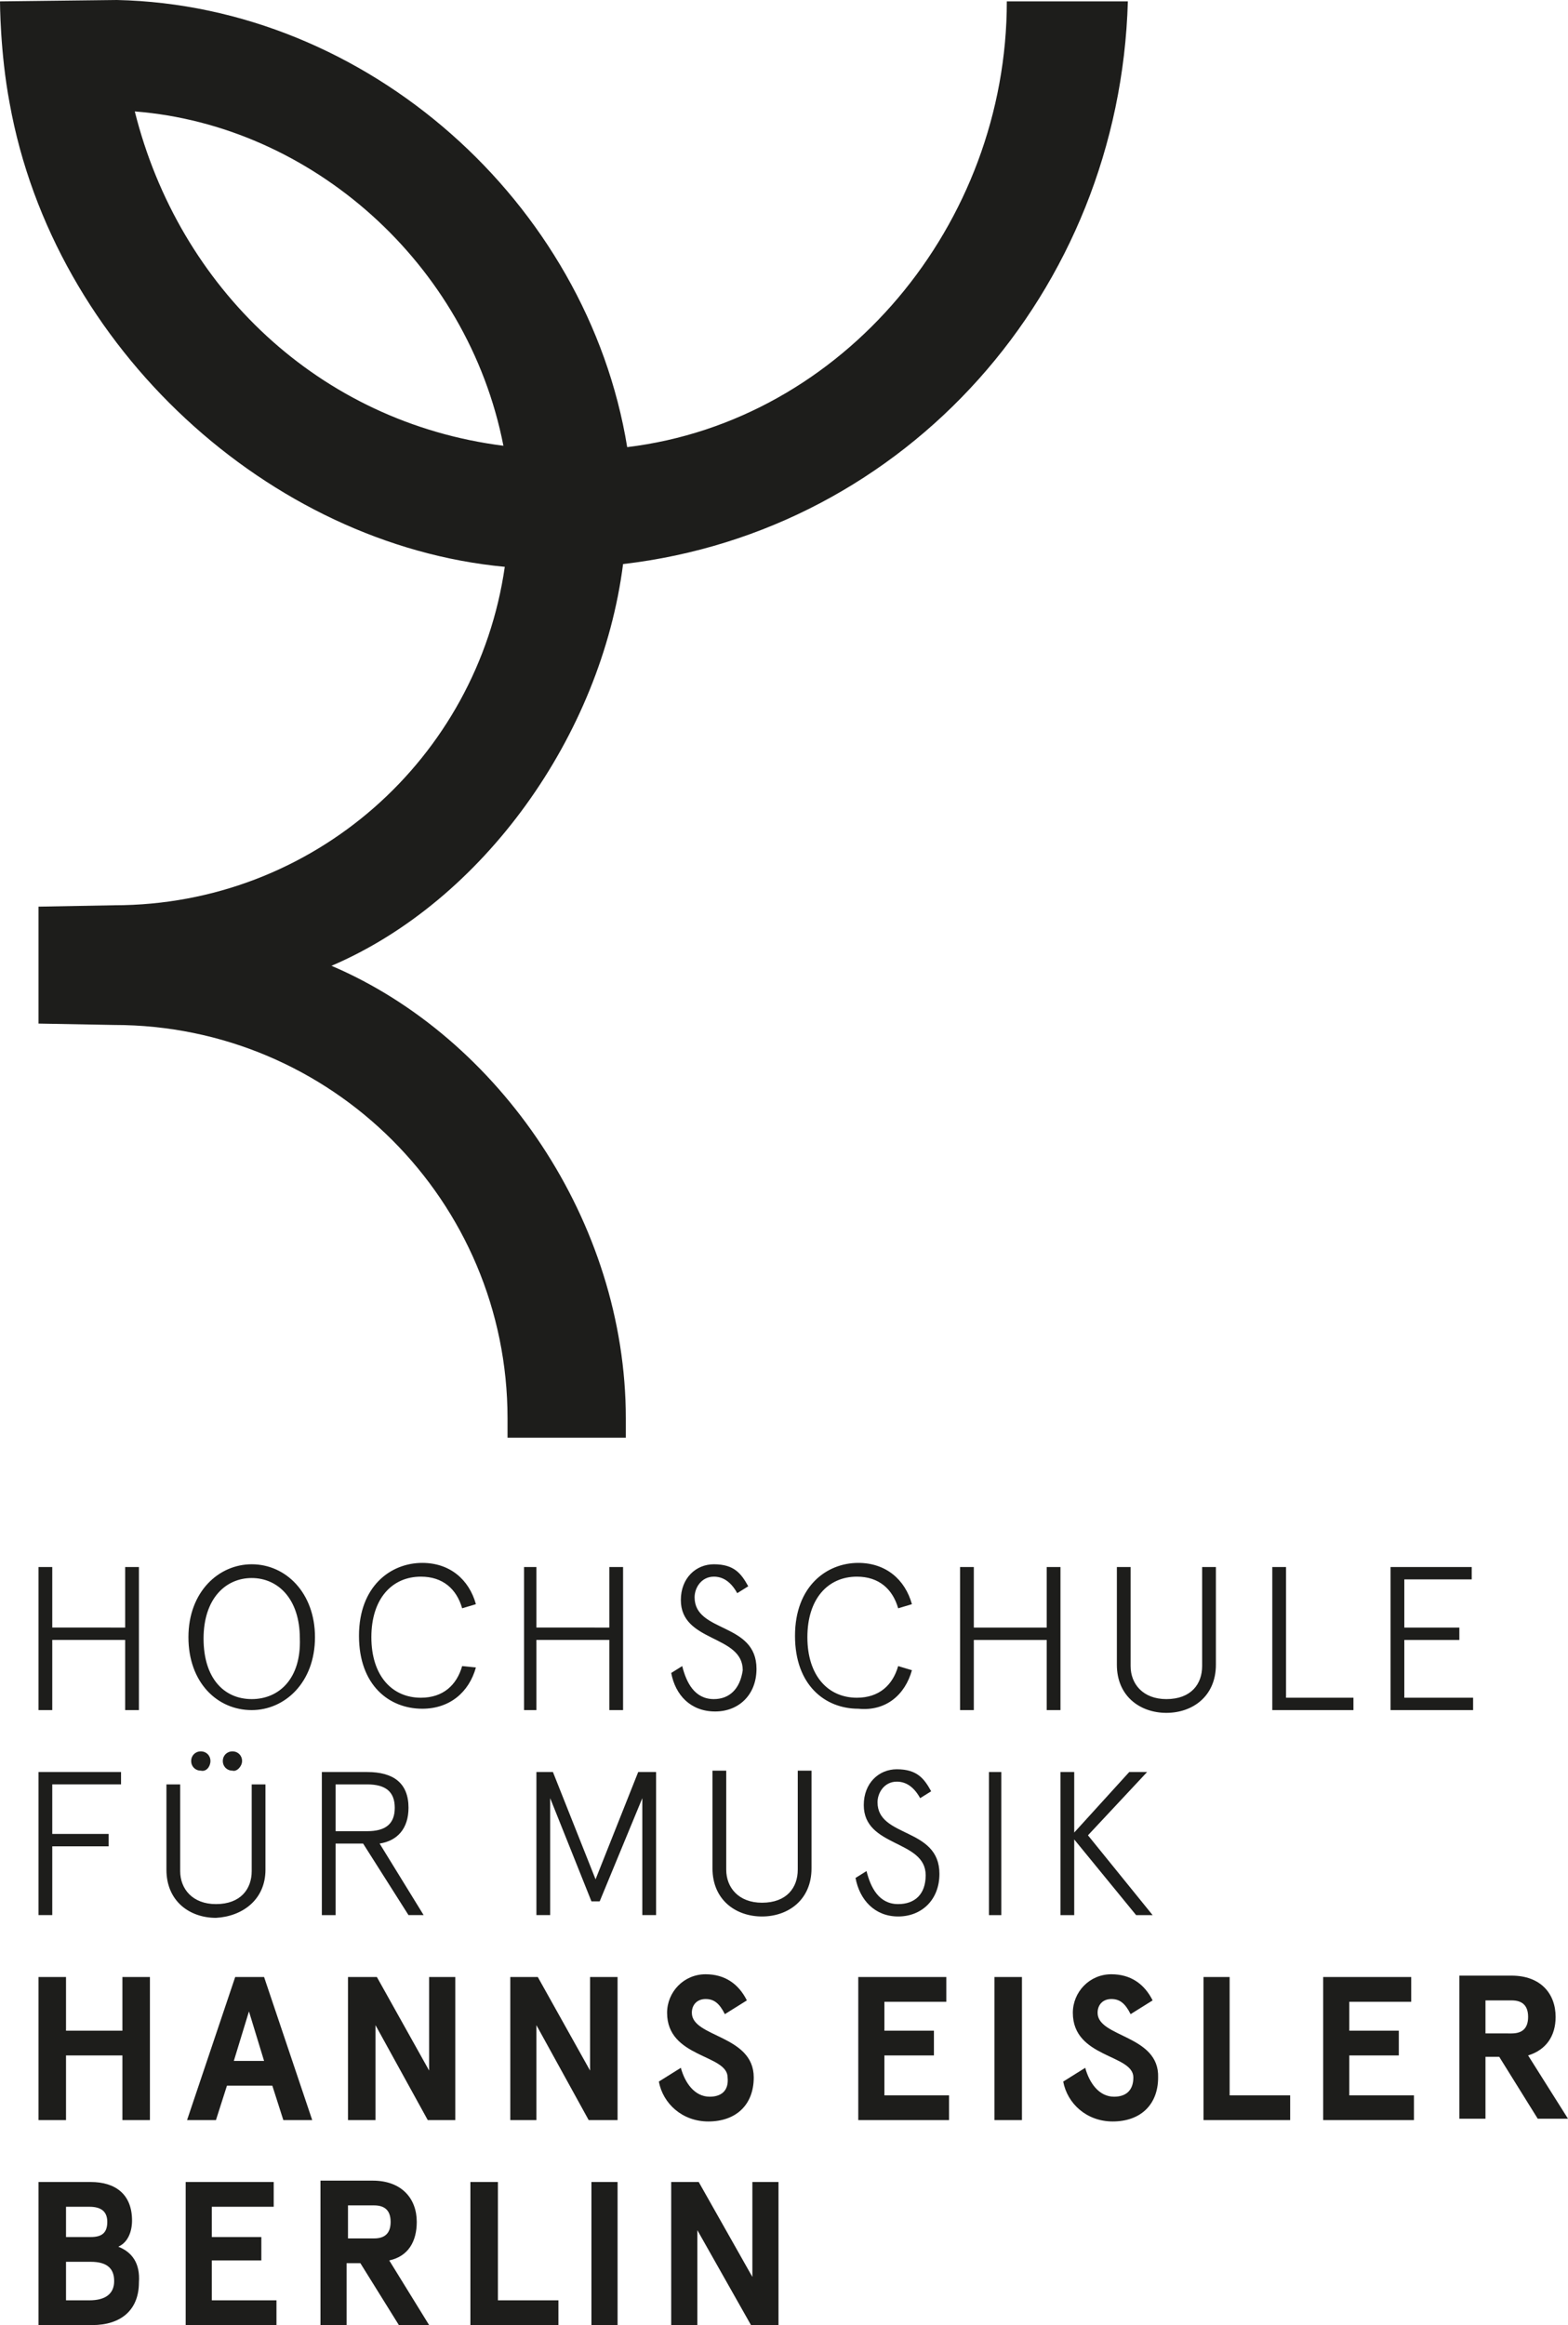<?xml version="1.0" encoding="UTF-8"?>
<svg xmlns="http://www.w3.org/2000/svg" width="114" height="169" viewBox="0 0 114 169">
  <path d="M10.1 124.3v-10.4h-1v4.4H3.8v-4.4h-1v10.4h1v-5.1h5.3v5.1h1zm8.2-.8c-2 0-3.5-1.5-3.5-4.4 0-2.9 1.6-4.4 3.5-4.4s3.5 1.5 3.5 4.4c.1 2.9-1.5 4.4-3.5 4.4zm0-9.8c-2.4 0-4.6 2-4.6 5.3s2.1 5.3 4.6 5.3c2.4 0 4.6-2 4.6-5.3 0-3.2-2.1-5.3-4.6-5.3zm15.3 7.4c-.4 1.4-1.4 2.3-3 2.3-2.1 0-3.6-1.6-3.6-4.4 0-2.8 1.5-4.4 3.6-4.4 1.6 0 2.6.9 3 2.3l1-.3c-.5-1.8-1.9-3-3.9-3-2.3 0-4.6 1.7-4.6 5.3 0 3.6 2.2 5.3 4.6 5.3 2 0 3.4-1.2 3.9-3l-1-.1zm11.7 3.2v-10.4h-1v4.4H39v-4.4h-.9v10.4h.9v-5.1h5.3v5.1h1zm6.6-.8c-1.4 0-2-1.2-2.3-2.4l-.8.5c.3 1.6 1.4 2.8 3.2 2.8 1.7 0 3-1.2 3-3.1 0-3.4-4.5-2.6-4.5-5.2 0-.7.5-1.5 1.4-1.5.6 0 1.2.3 1.7 1.2l.8-.5c-.5-.9-1-1.6-2.5-1.6-1.3 0-2.4 1-2.4 2.6 0 3.1 4.5 2.5 4.5 5.1-.2 1.4-1 2.1-2.1 2.1zm14.4-2.1l-1-.3c-.4 1.4-1.4 2.3-3 2.3-2.1 0-3.6-1.6-3.6-4.4 0-2.8 1.5-4.4 3.6-4.4 1.6 0 2.6.9 3 2.3l1-.3c-.5-1.8-1.9-3-3.9-3-2.3 0-4.6 1.7-4.6 5.3 0 3.6 2.2 5.3 4.6 5.3 2 .2 3.4-1 3.9-2.8zm10.8 2.9v-10.4h-1v4.4h-5.3v-4.4h-1v10.4h1v-5.1h5.3v5.1h1zm11.3-10.4h-1v7.2c0 1.3-.8 2.4-2.6 2.4-1.7 0-2.6-1.1-2.6-2.4v-7.2h-1v7.1c0 2.3 1.7 3.5 3.6 3.5 1.9 0 3.6-1.2 3.6-3.5v-7.1zm10 9.5h-4.9v-9.5h-1v10.4h5.9v-.9zm8.7 0h-5v-4.2h4v-.9h-4v-3.5h4.9v-.9h-5.9v10.4h6v-.9zm-98.3 6.3v-.9h-6v10.4h1v-5h4.1v-.9H3.8v-3.6h5zm6.5-1.7c0-.4-.3-.7-.7-.7-.4 0-.7.3-.7.7 0 .4.3.7.7.7.4.1.7-.3.7-.7zm2.3 0c0-.4-.3-.7-.7-.7-.4 0-.7.3-.7.7 0 .4.3.7.7.7.3.1.7-.3.7-.7zm1.7 7.9v-6.2h-1v6.3c0 1.3-.8 2.4-2.6 2.4-1.7 0-2.6-1.1-2.6-2.4v-6.3h-1v6.2c0 2.3 1.7 3.5 3.6 3.5 1.9-.1 3.6-1.3 3.6-3.5zm7.4-2.8h-2.3v-3.4h2.3c1.3 0 2 .5 2 1.7s-.7 1.7-2 1.7zm3-1.7c0-1.8-1.1-2.6-3-2.6h-3.3v10.4h1V134h2l3.3 5.2h1.1l-3.2-5.2c1.3-.2 2.1-1.1 2.1-2.6zm13.6 5.2l-3.1-7.8H39v10.4h1v-8.5l3 7.5h.6l3.1-7.5v8.5h1v-10.4h-1.3l-3.1 7.8zm14.7-.7c0 1.3-.8 2.4-2.6 2.4-1.7 0-2.6-1.1-2.6-2.4v-7.2h-1v7.1c0 2.3 1.7 3.5 3.6 3.5 1.9 0 3.6-1.2 3.6-3.5v-7.1h-1v7.2zm7.3 3.4c1.7 0 3-1.2 3-3.1 0-3.4-4.5-2.6-4.5-5.2 0-.7.5-1.5 1.4-1.5.6 0 1.2.3 1.7 1.2l.8-.5c-.5-.9-1-1.6-2.5-1.6-1.3 0-2.4 1-2.4 2.6 0 3.1 4.5 2.5 4.5 5.1 0 1.4-.8 2.1-2 2.1-1.4 0-2-1.2-2.3-2.4l-.8.5c.3 1.6 1.4 2.8 3.1 2.8zm7.5-10.5h-.9v10.4h.9v-10.4zm5.3 4.9l4.5 5.5h1.2l-4.7-5.8 4.3-4.6h-1.3l-4 4.4v-4.4h-1v10.4h1v-5.5zM8.9 147.6H4.8v-3.9h-2v10.4h2v-4.7h4.1v4.7h2v-10.4h-2v3.9zm8.1 2.2l1.1-3.6 1.1 3.6H17zm.1-6.1l-3.5 10.4h2.1l.8-2.5h3.3l.8 2.5h2.1l-3.5-10.4h-2.1zm14.1 6.8l-3.8-6.8h-2.1v10.4h2v-6.9l3.8 6.9h2v-10.4h-1.9v6.8zm13.7-6.8h-2v6.8l-3.8-6.8h-2v10.4H39v-6.9l3.8 6.9h2.1v-10.4zm6.7 8.7c-1.1 0-1.8-1-2.1-2.1l-1.6 1c.3 1.6 1.7 2.9 3.6 2.9 2 0 3.3-1.2 3.3-3.2 0-3.1-4.5-2.9-4.5-4.7 0-.6.4-1 1-1s1 .3 1.4 1.1l1.6-1c-.6-1.2-1.6-1.9-3-1.9-1.6 0-2.8 1.3-2.8 2.8 0 3.3 4.4 3 4.4 4.7.1 1-.5 1.4-1.3 1.4zm12.7-3h3.6v-1.8h-3.6v-2.1h4.5v-1.8h-6.4v10.4H69v-1.8h-4.7v-2.9zm8 4.7h2v-10.4h-2v10.4zm7.5-7.8c0-.6.4-1 1-1s1 .3 1.4 1.1l1.6-1c-.6-1.2-1.6-1.9-3-1.9-1.6 0-2.8 1.3-2.8 2.8 0 3.3 4.4 3 4.4 4.7 0 1-.6 1.4-1.4 1.4-1.1 0-1.8-1-2.1-2.1l-1.6 1c.3 1.6 1.7 2.9 3.6 2.9 2 0 3.3-1.2 3.3-3.2.1-3.1-4.4-2.9-4.4-4.7zm9.6-2.6h-1.9v10.4h6.3v-1.8h-4.4v-8.6zm8.7 5.7h3.6v-1.8h-3.6v-2.1h4.5v-1.8h-6.4v10.4h6.6v-1.8h-4.7v-2.9zm11.8-1.6H108v-2.4h1.9c.7 0 1.2.3 1.2 1.2 0 .9-.5 1.2-1.2 1.2zm1.2 1.6c1.3-.4 2-1.4 2-2.8 0-1.7-1.1-3-3.2-3h-3.8V154h1.9v-4.5h1l2.8 4.5h2.2l-2.9-4.6zM6.5 167.2H4.8v-2.8h1.8c1.2 0 1.7.5 1.7 1.4s-.6 1.4-1.8 1.4zm-1.7-6.8h1.7c.8 0 1.3.3 1.3 1.1s-.4 1.1-1.2 1.1H4.8v-2.2zm3.8 2.9c.7-.3 1-1.1 1-1.9 0-1.9-1.2-2.8-3-2.8H2.8V169h3.9c2.1 0 3.4-1.1 3.4-3.1.1-1.4-.5-2.2-1.5-2.6zm6.8 1H19v-1.7h-3.6v-2.2h4.5v-1.8h-6.4V169h6.6v-1.8h-4.7v-2.9zm11.8-1.6h-1.9v-2.4h1.9c.7 0 1.2.3 1.2 1.2 0 .9-.5 1.2-1.2 1.2zm3.1-1.2c0-1.7-1.1-3-3.2-3h-3.8V169h1.9v-4.5h1L29 169h2.2l-2.9-4.7c1.4-.3 2-1.4 2-2.8zm5.9-2.9h-2V169h6.4v-1.8h-4.4v-8.6zM43 169h1.9v-10.4H43V169zm11.7-3.5l-3.9-6.9h-2V169h1.9v-6.9l3.9 6.9h2v-10.4h-1.9v6.9zM9.8 8.1c12.8 1 24.2 11 26.8 24.3C23.2 30.7 13 20.9 9.8 8.1zM8.3 65.8l-5.5.1v8.5l5.5.1c15.8 0 28.6 12.8 28.6 28.6v1.4h8.6v-1.4c0-14.3-9.2-27.7-21.4-32.9 11-4.7 19.6-16.7 21.2-29.2C65.9 38.6 81.4 21.2 82 .1h-8.8c0 16.2-11.9 30.5-27.6 32.4C42.7 14.7 26.7.4 8.5 0L0 .1s0 3.7.7 7.4c3.2 17.8 18.9 32.1 36 33.7-2 13.9-13.9 24.6-28.4 24.6z" fill="#1D1D1B"></path>
</svg>
